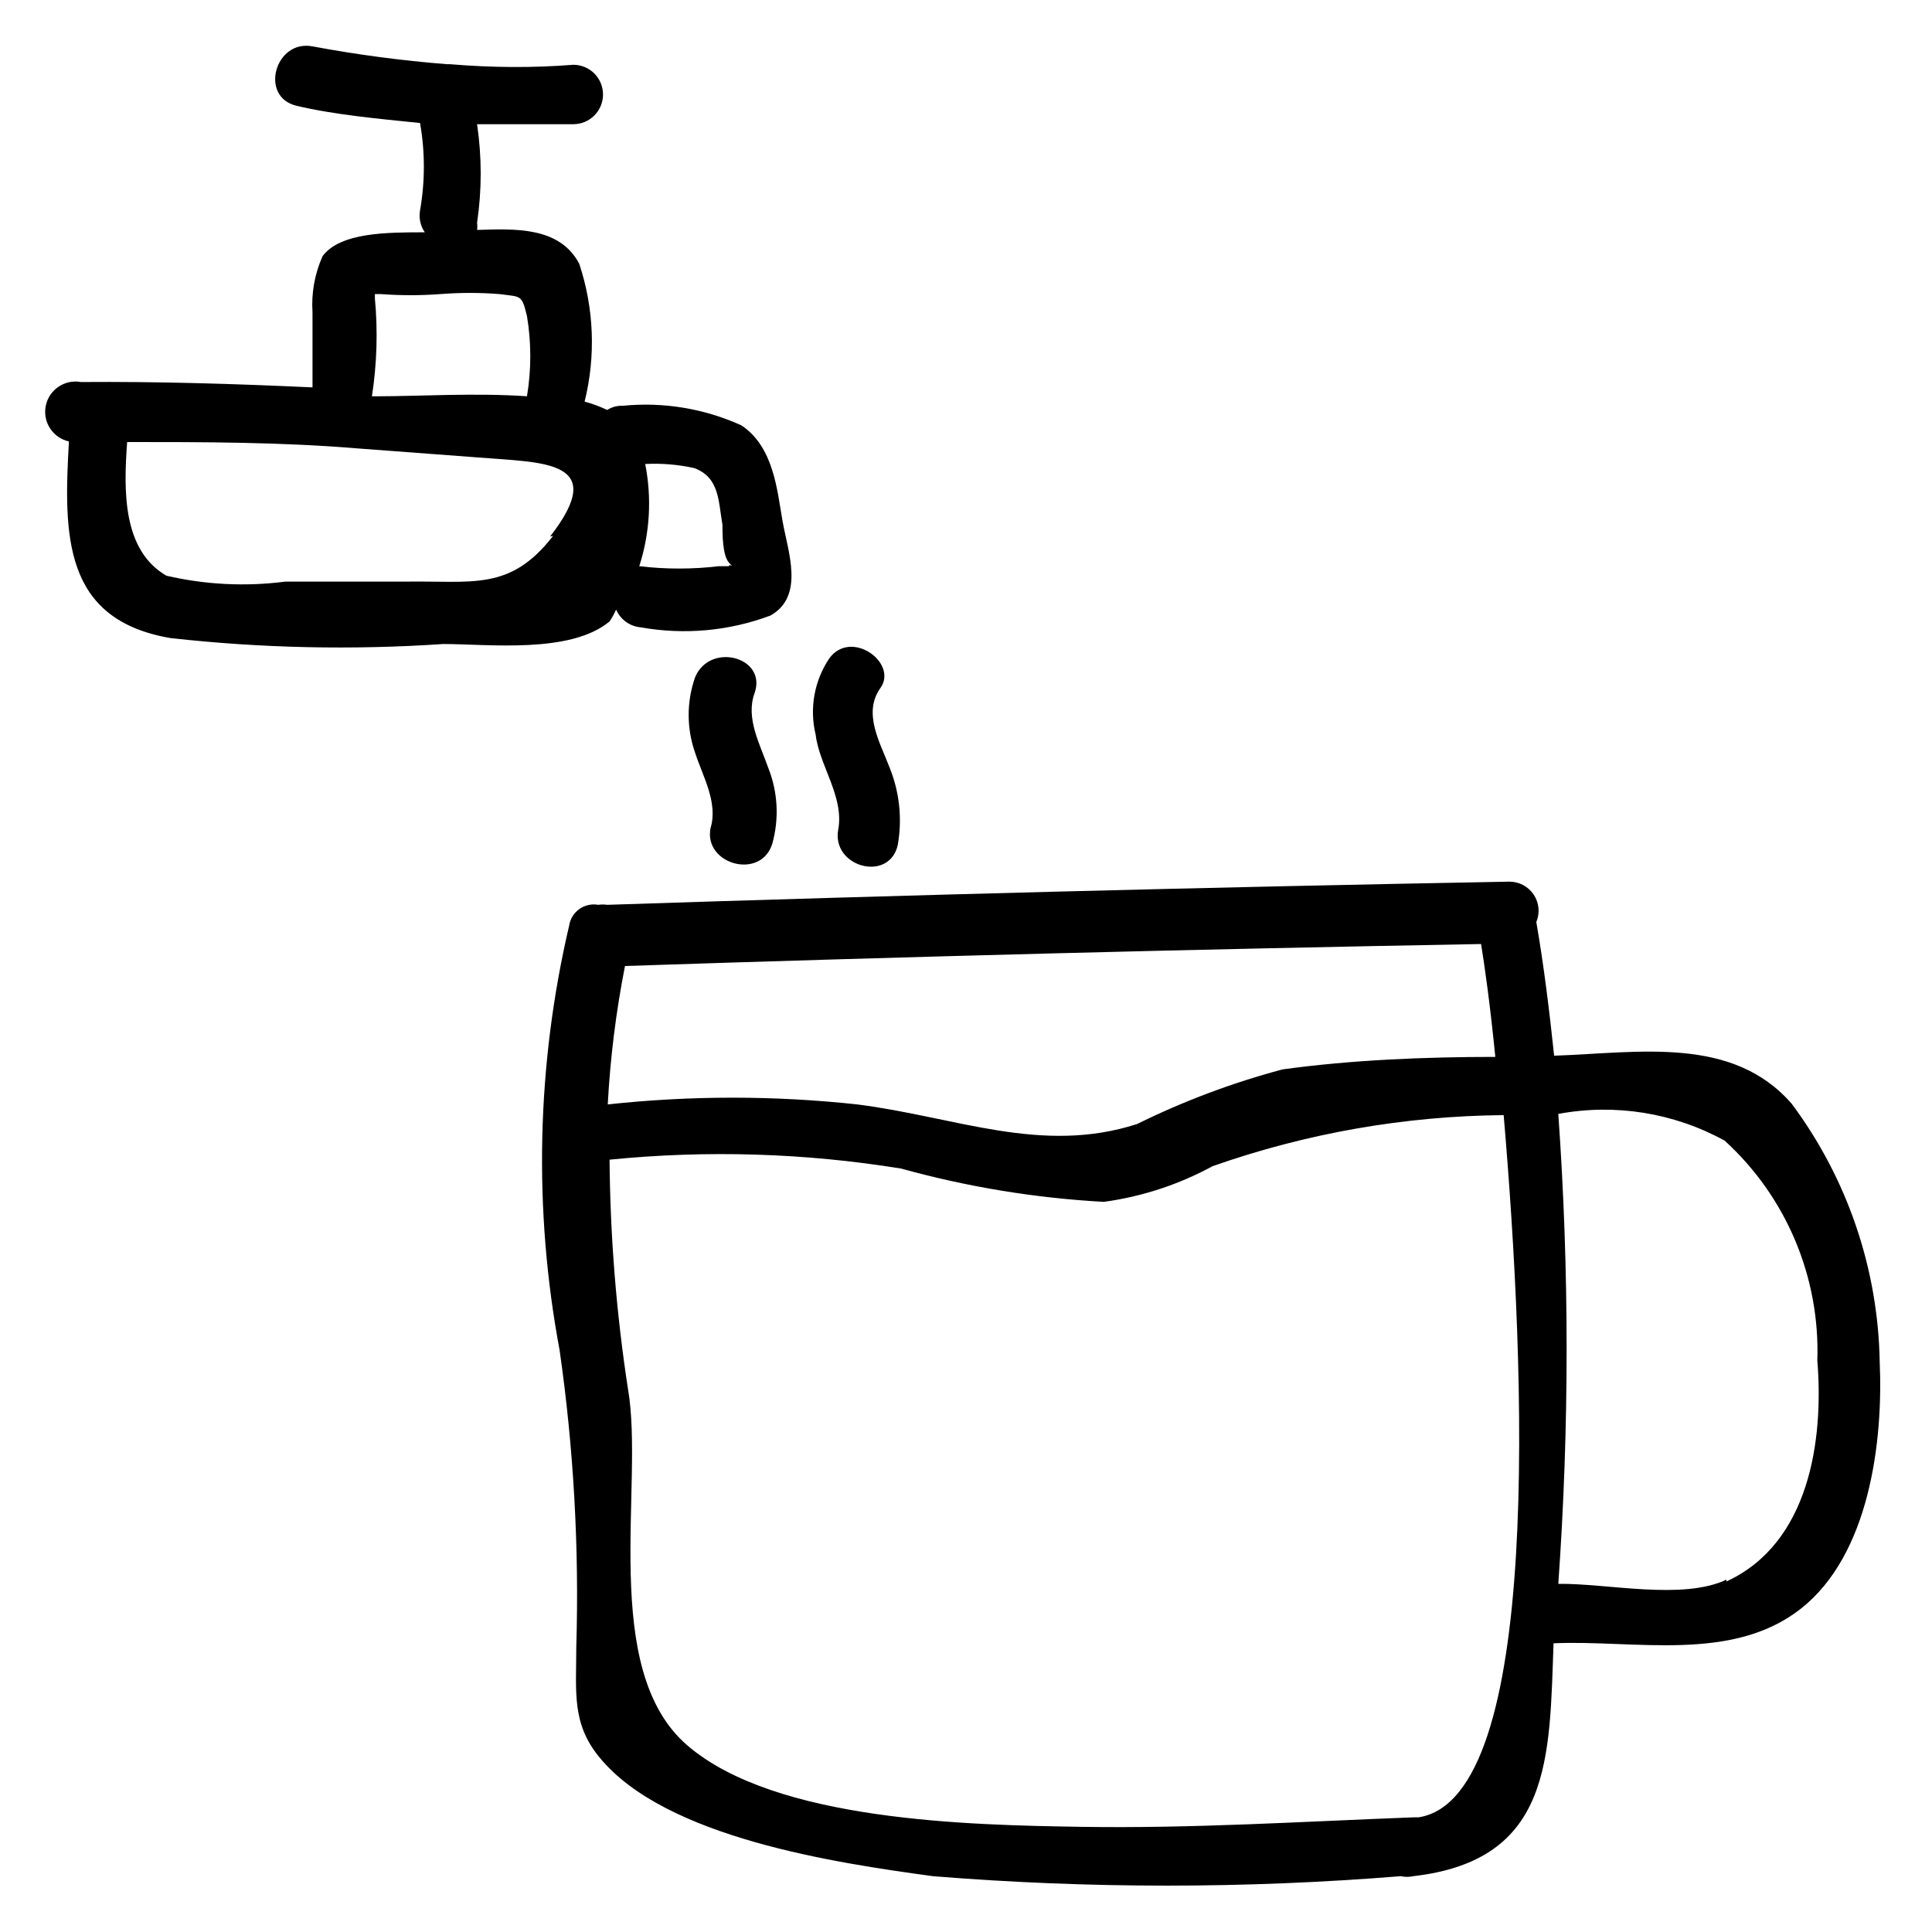 <?xml version="1.0" encoding="UTF-8"?>
<!-- Uploaded to: SVG Repo, www.svgrepo.com, Generator: SVG Repo Mixer Tools -->
<svg fill="#000000" width="800px" height="800px" version="1.1" viewBox="144 144 512 512" xmlns="http://www.w3.org/2000/svg">
 <g>
  <path d="m307.27 305.54c1.16 2.676 3.703 4.496 6.613 4.723 11.516 2.047 23.371 0.961 34.32-3.148 9.133-5.195 4.566-17.004 3.148-25.191-1.418-8.188-2.363-19.523-10.863-25.191-9.852-4.477-20.715-6.269-31.488-5.195-1.441-0.059-2.871 0.328-4.09 1.102-1.926-0.914-3.926-1.652-5.984-2.203 2.996-12.062 2.504-24.73-1.418-36.527-5.195-9.918-17.16-9.289-27.078-8.973 0.082-0.625 0.082-1.262 0-1.891 1.277-8.664 1.277-17.469 0-26.133h25.504c4.348 0 7.871-3.523 7.871-7.871s-3.523-7.875-7.871-7.875c-10.602 0.84-21.516 0.789-32.746-0.156h-0.789c-11.934-0.945-23.812-2.523-35.582-4.723-9.918-1.891-14.168 13.383-4.25 15.742 9.918 2.363 21.883 3.465 32.746 4.566h0.004c1.344 7.656 1.344 15.488 0 23.145-0.363 2.031 0.09 4.125 1.258 5.824-9.918 0-22.355 0-27.078 6.297-2.102 4.695-3.019 9.828-2.68 14.957v19.84c-20.469-0.945-40.934-1.574-61.402-1.418h0.004c-4.305-0.773-8.438 2.039-9.297 6.328-0.855 4.289 1.875 8.473 6.144 9.418-1.418 24.875-1.574 47.23 26.922 52.113l0.004-0.004c23.992 2.68 48.176 3.203 72.262 1.574 11.965 0 33.691 2.676 44.082-5.984l0.004 0.004c0.672-0.996 1.25-2.051 1.73-3.148zm28.184-22.516c0 2.363 0 8.188 1.73 10.078 1.73 1.891 0 0 0 0.945h-2.676c-7.008 0.832-14.09 0.832-21.098 0 2.82-8.746 3.363-18.066 1.574-27.082 4.387-0.23 8.781 0.141 13.066 1.102 6.613 2.519 6.301 8.66 7.402 14.957zm-92.105-59.984v-1.102h1.574c5.242 0.387 10.504 0.387 15.746 0 5.238-0.414 10.504-0.414 15.742 0 5.668 0.789 5.824 0 7.242 5.824 1.172 7.039 1.172 14.219 0 21.254-13.699-0.945-28.969 0-39.047 0h-2.043c1.328-8.594 1.594-17.316 0.785-25.977zm47.23 62.977c-11.492 14.801-21.41 11.809-39.516 12.121h-31.488c-10.504 1.355-21.168 0.824-31.488-1.574-11.648-6.769-11.336-22.512-10.391-35.422 20.469 0 40.934 0 61.559 1.73l31.488 2.363c17.32 1.414 34.797 0.629 19.051 20.938z"/>
  <path d="m642.14 504.86c-0.43-24.652-8.582-48.551-23.301-68.332-15.742-18.105-40.461-13.539-62.977-12.754-1.258-11.809-2.676-23.617-4.723-35.426v0.004c1-2.379 0.746-5.098-0.676-7.25-1.426-2.148-3.828-3.445-6.41-3.457-79.77 1.469-159.49 3.516-239.15 6.141h0.004c-0.785-0.117-1.582-0.117-2.363 0-1.758-0.316-3.566 0.09-5.019 1.125-1.453 1.039-2.426 2.621-2.695 4.387-8.641 36.941-9.496 75.277-2.519 112.57 3.731 26.062 5.203 52.402 4.41 78.719 0 11.809-1.258 20.152 6.141 29.125 17.477 21.41 62.977 28.023 88.324 31.488v0.004c41.285 3.34 82.773 3.34 124.06 0 1.086 0.246 2.219 0.246 3.305 0 36.84-4.25 36.055-31.488 37.156-61.715 21.41-0.945 47.23 5.195 65.496-9.133 18.262-14.328 21.883-44.402 20.938-65.496zm-332.51-104.86c75.676-2.519 151.3-4.461 226.87-5.824 0.945 5.824 2.363 15.742 3.777 29.914-18.734 0-37.941 0.789-56.363 3.305-13.305 3.543-26.223 8.395-38.574 14.484-25.348 8.188-48.02-1.891-74.156-5.195h0.004c-21.977-2.383-44.148-2.383-66.125 0 0.656-12.32 2.184-24.578 4.566-36.684zm210.34 225.61h-1.258c-29.285 1.102-58.727 2.992-88.168 2.519-29.441-0.473-80.926-1.418-104.38-21.57-23.457-20.152-11.336-69.117-15.742-94.465l-0.004 0.004c-3.082-20.117-4.715-40.426-4.879-60.773 25.762-2.578 51.746-1.785 77.301 2.363 17.527 4.859 35.527 7.816 53.688 8.816 10.098-1.379 19.859-4.578 28.812-9.449 24.793-8.73 50.859-13.309 77.145-13.539 5.828 67.855 10.395 180.9-22.512 186.09zm81.555-62.977c-11.809 5.512-31.488 0.945-44.555 1.102l-0.004 0.004c2.938-41.461 2.938-83.078 0-124.54 15.074-2.809 30.652-0.305 44.086 7.082 16.324 14.883 25.301 36.176 24.559 58.254 1.734 21.41-2.203 48.492-24.086 58.566z"/>
  <path d="m348.67 367.57c1.855-6.656 1.469-13.738-1.102-20.152-2.203-6.297-5.984-13.066-3.621-19.68 3.465-9.605-11.809-13.699-15.742-4.25-2.269 6.469-2.269 13.52 0 19.992 2.047 6.297 6.141 13.227 4.094 19.996-1.891 9.605 13.379 13.855 16.371 4.094z"/>
  <path d="m366.15 363.79c-1.891 9.918 13.383 14.168 15.742 4.25h0.004c1.258-6.996 0.492-14.207-2.207-20.781-2.519-6.613-7.086-14.328-2.363-20.941 4.723-6.613-7.715-15.742-13.539-7.871h0.004c-4.016 5.957-5.328 13.332-3.621 20.309 0.941 8.031 7.555 16.375 5.981 25.035z"/>
 </g>
</svg>